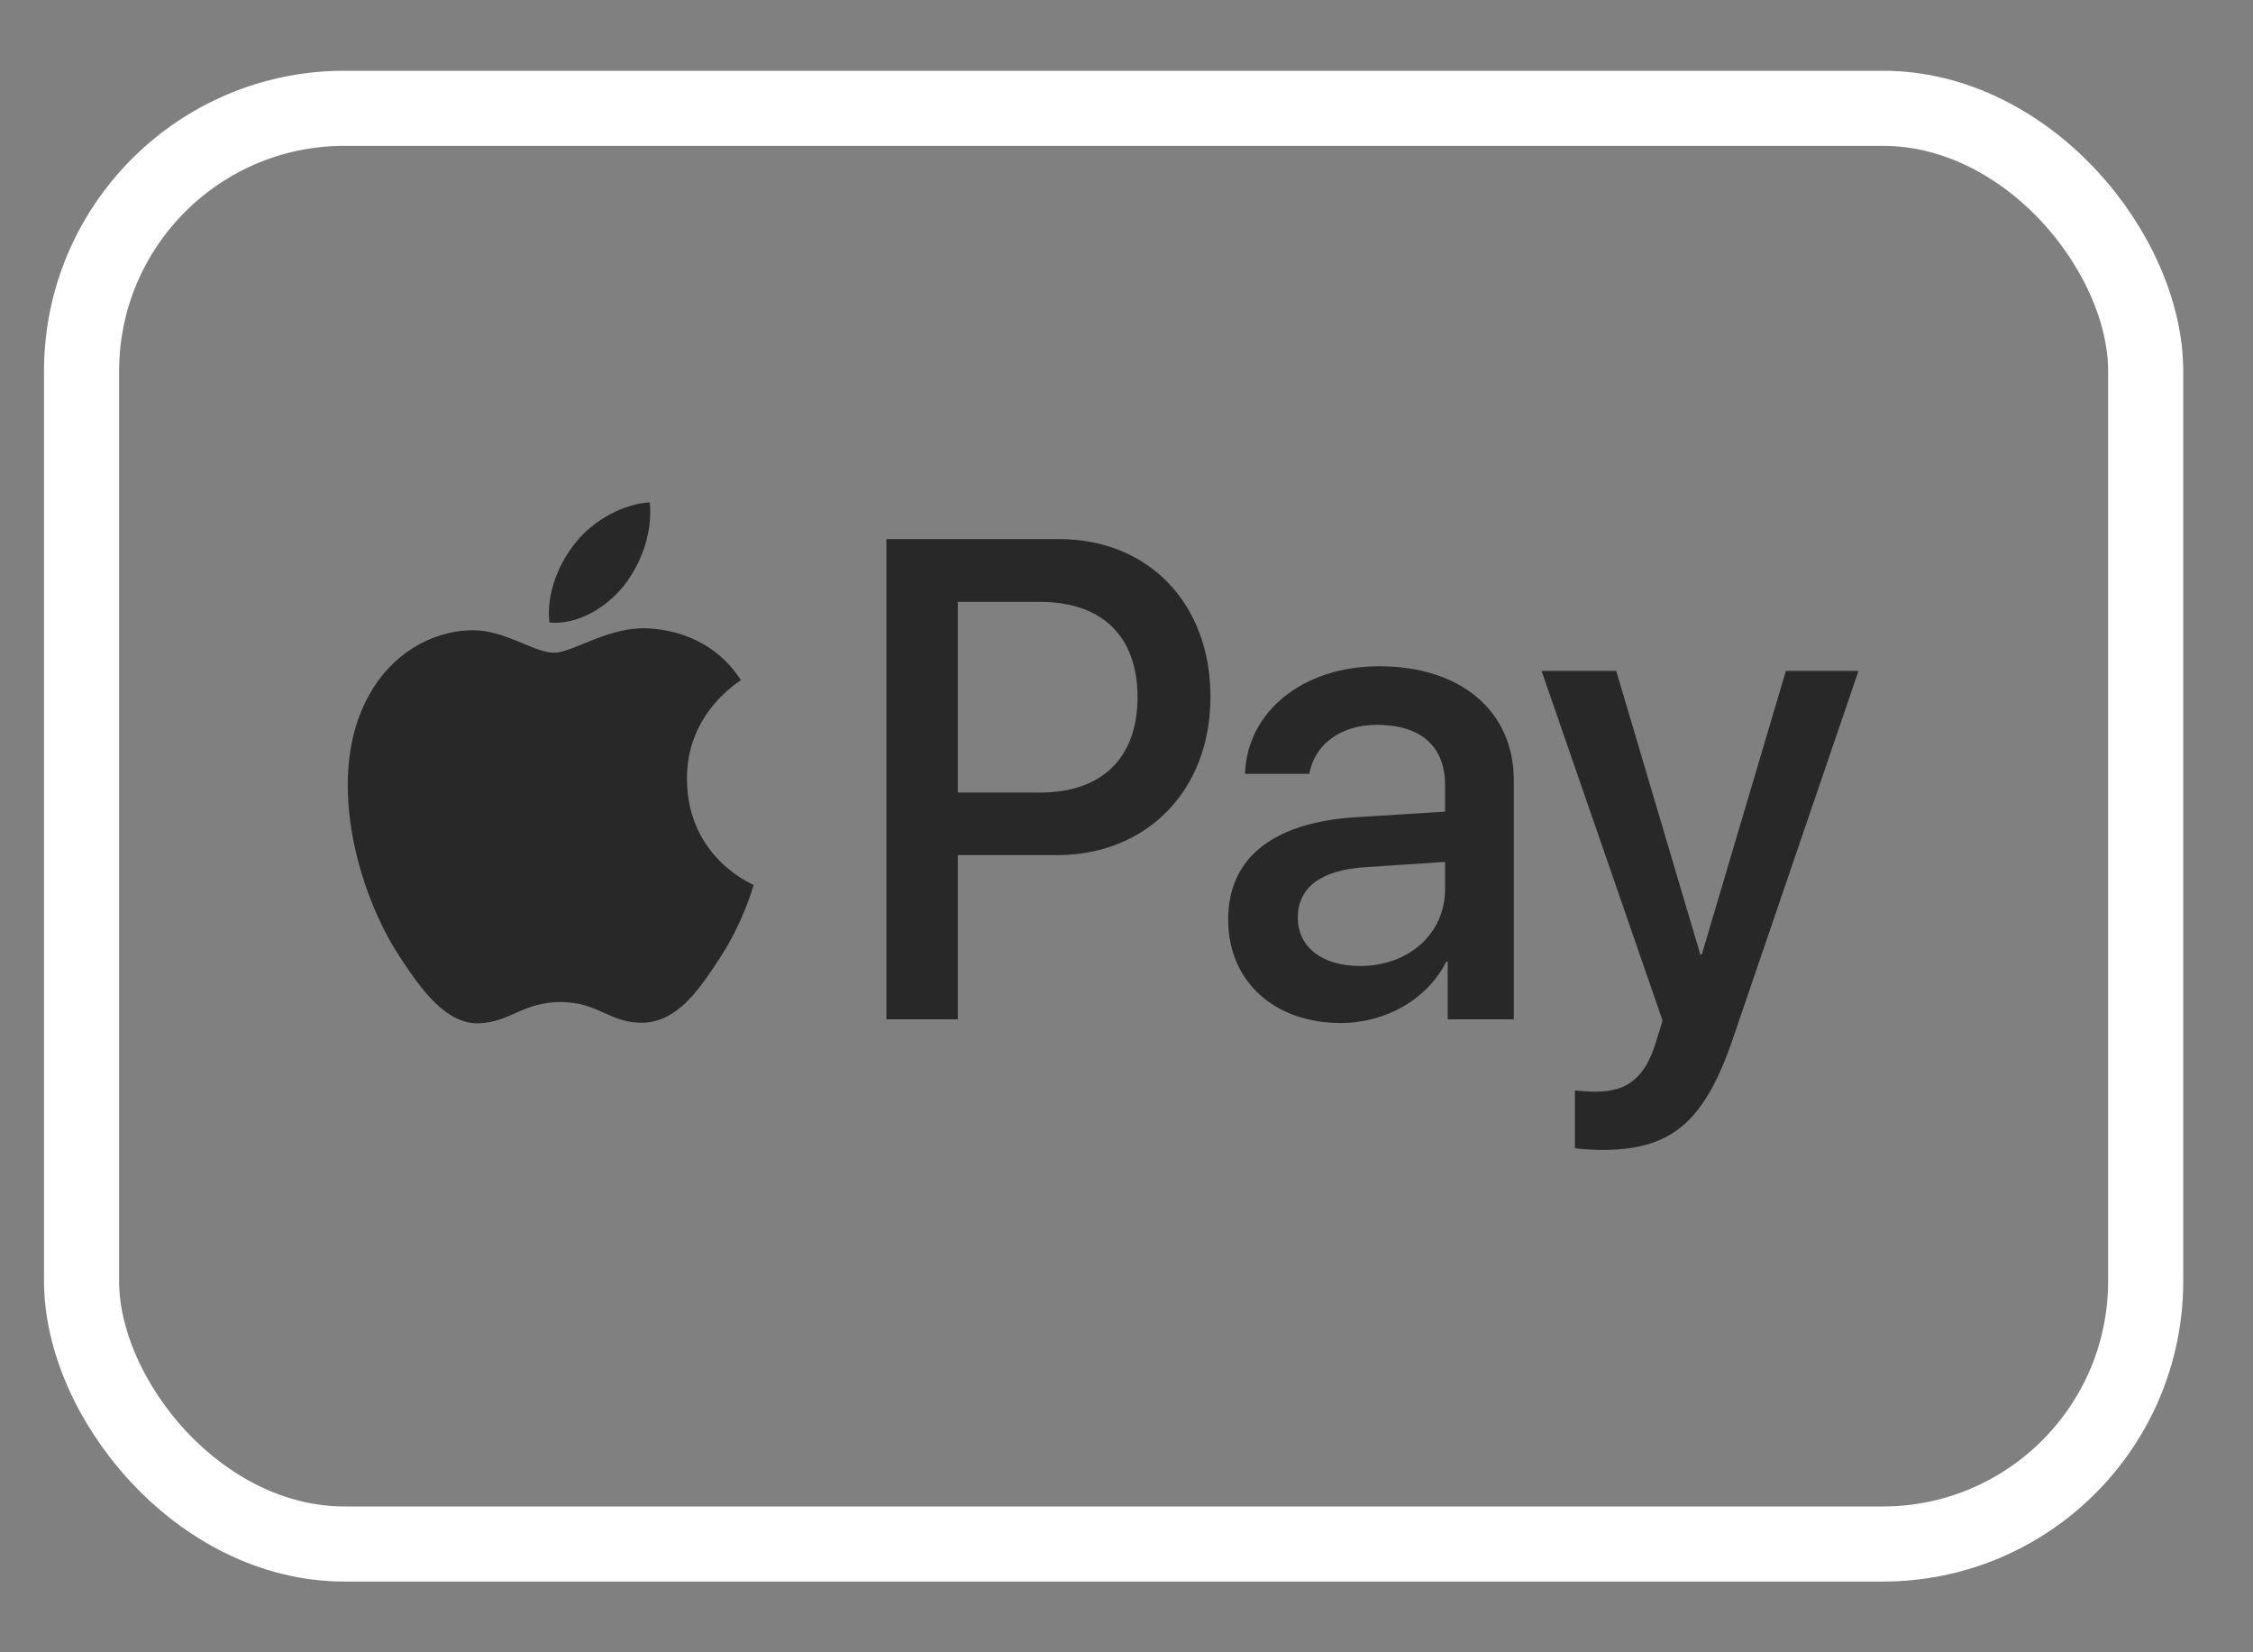 <svg xmlns="http://www.w3.org/2000/svg" width="30" height="22" viewBox="0 0 30 22" fill="none">
<rect x="0" y="0" width="30" height="22" fill="#808080" stroke="none"/>
<g id="Group 176194">
<rect id="Rectangle 26514" x="1.086" y="1.442" width="27.485" height="19.116" rx="3.5" stroke="white"/>
<path id="XMLID_34_" d="M8.306 7.801C8.071 8.092 7.693 8.322 7.316 8.289C7.269 7.895 7.454 7.477 7.67 7.219C7.906 6.919 8.318 6.706 8.652 6.689C8.691 7.1 8.538 7.502 8.306 7.801ZM8.648 8.367C8.102 8.334 7.635 8.691 7.375 8.691C7.112 8.691 6.715 8.383 6.283 8.392C5.721 8.4 5.198 8.732 4.911 9.261C4.322 10.319 4.758 11.886 5.328 12.747C5.607 13.174 5.941 13.641 6.381 13.625C6.798 13.608 6.963 13.342 7.466 13.342C7.972 13.342 8.118 13.625 8.558 13.617C9.014 13.608 9.301 13.19 9.58 12.764C9.898 12.28 10.027 11.808 10.035 11.783C10.027 11.775 9.155 11.427 9.147 10.377C9.139 9.499 9.835 9.081 9.866 9.056C9.473 8.449 8.86 8.383 8.648 8.367ZM11.803 7.178V13.572H12.754V11.386H14.071C15.273 11.386 16.118 10.524 16.118 9.277C16.118 8.031 15.289 7.178 14.102 7.178H11.803ZM12.754 8.014H13.851C14.676 8.014 15.147 8.474 15.147 9.282C15.147 10.089 14.676 10.553 13.847 10.553H12.754V8.014ZM17.855 13.621C18.452 13.621 19.006 13.305 19.258 12.805H19.277V13.572H20.157V10.389C20.157 9.466 19.45 8.871 18.362 8.871C17.352 8.871 16.605 9.474 16.578 10.303H17.434C17.505 9.909 17.855 9.651 18.334 9.651C18.916 9.651 19.242 9.934 19.242 10.454V10.807L18.055 10.881C16.951 10.951 16.354 11.422 16.354 12.243C16.354 13.071 16.971 13.621 17.855 13.621ZM18.11 12.862C17.603 12.862 17.281 12.608 17.281 12.218C17.281 11.816 17.591 11.582 18.185 11.546L19.242 11.476V11.837C19.242 12.435 18.755 12.862 18.11 12.862ZM21.332 15.311C22.259 15.311 22.696 14.941 23.077 13.822L24.747 8.933H23.78L22.66 12.71H22.641L21.521 8.933H20.527L22.138 13.588L22.051 13.871C21.906 14.351 21.67 14.535 21.25 14.535C21.175 14.535 21.03 14.527 20.971 14.519V15.286C21.026 15.302 21.262 15.311 21.332 15.311Z" fill="#282828"/>
</g>
</svg>